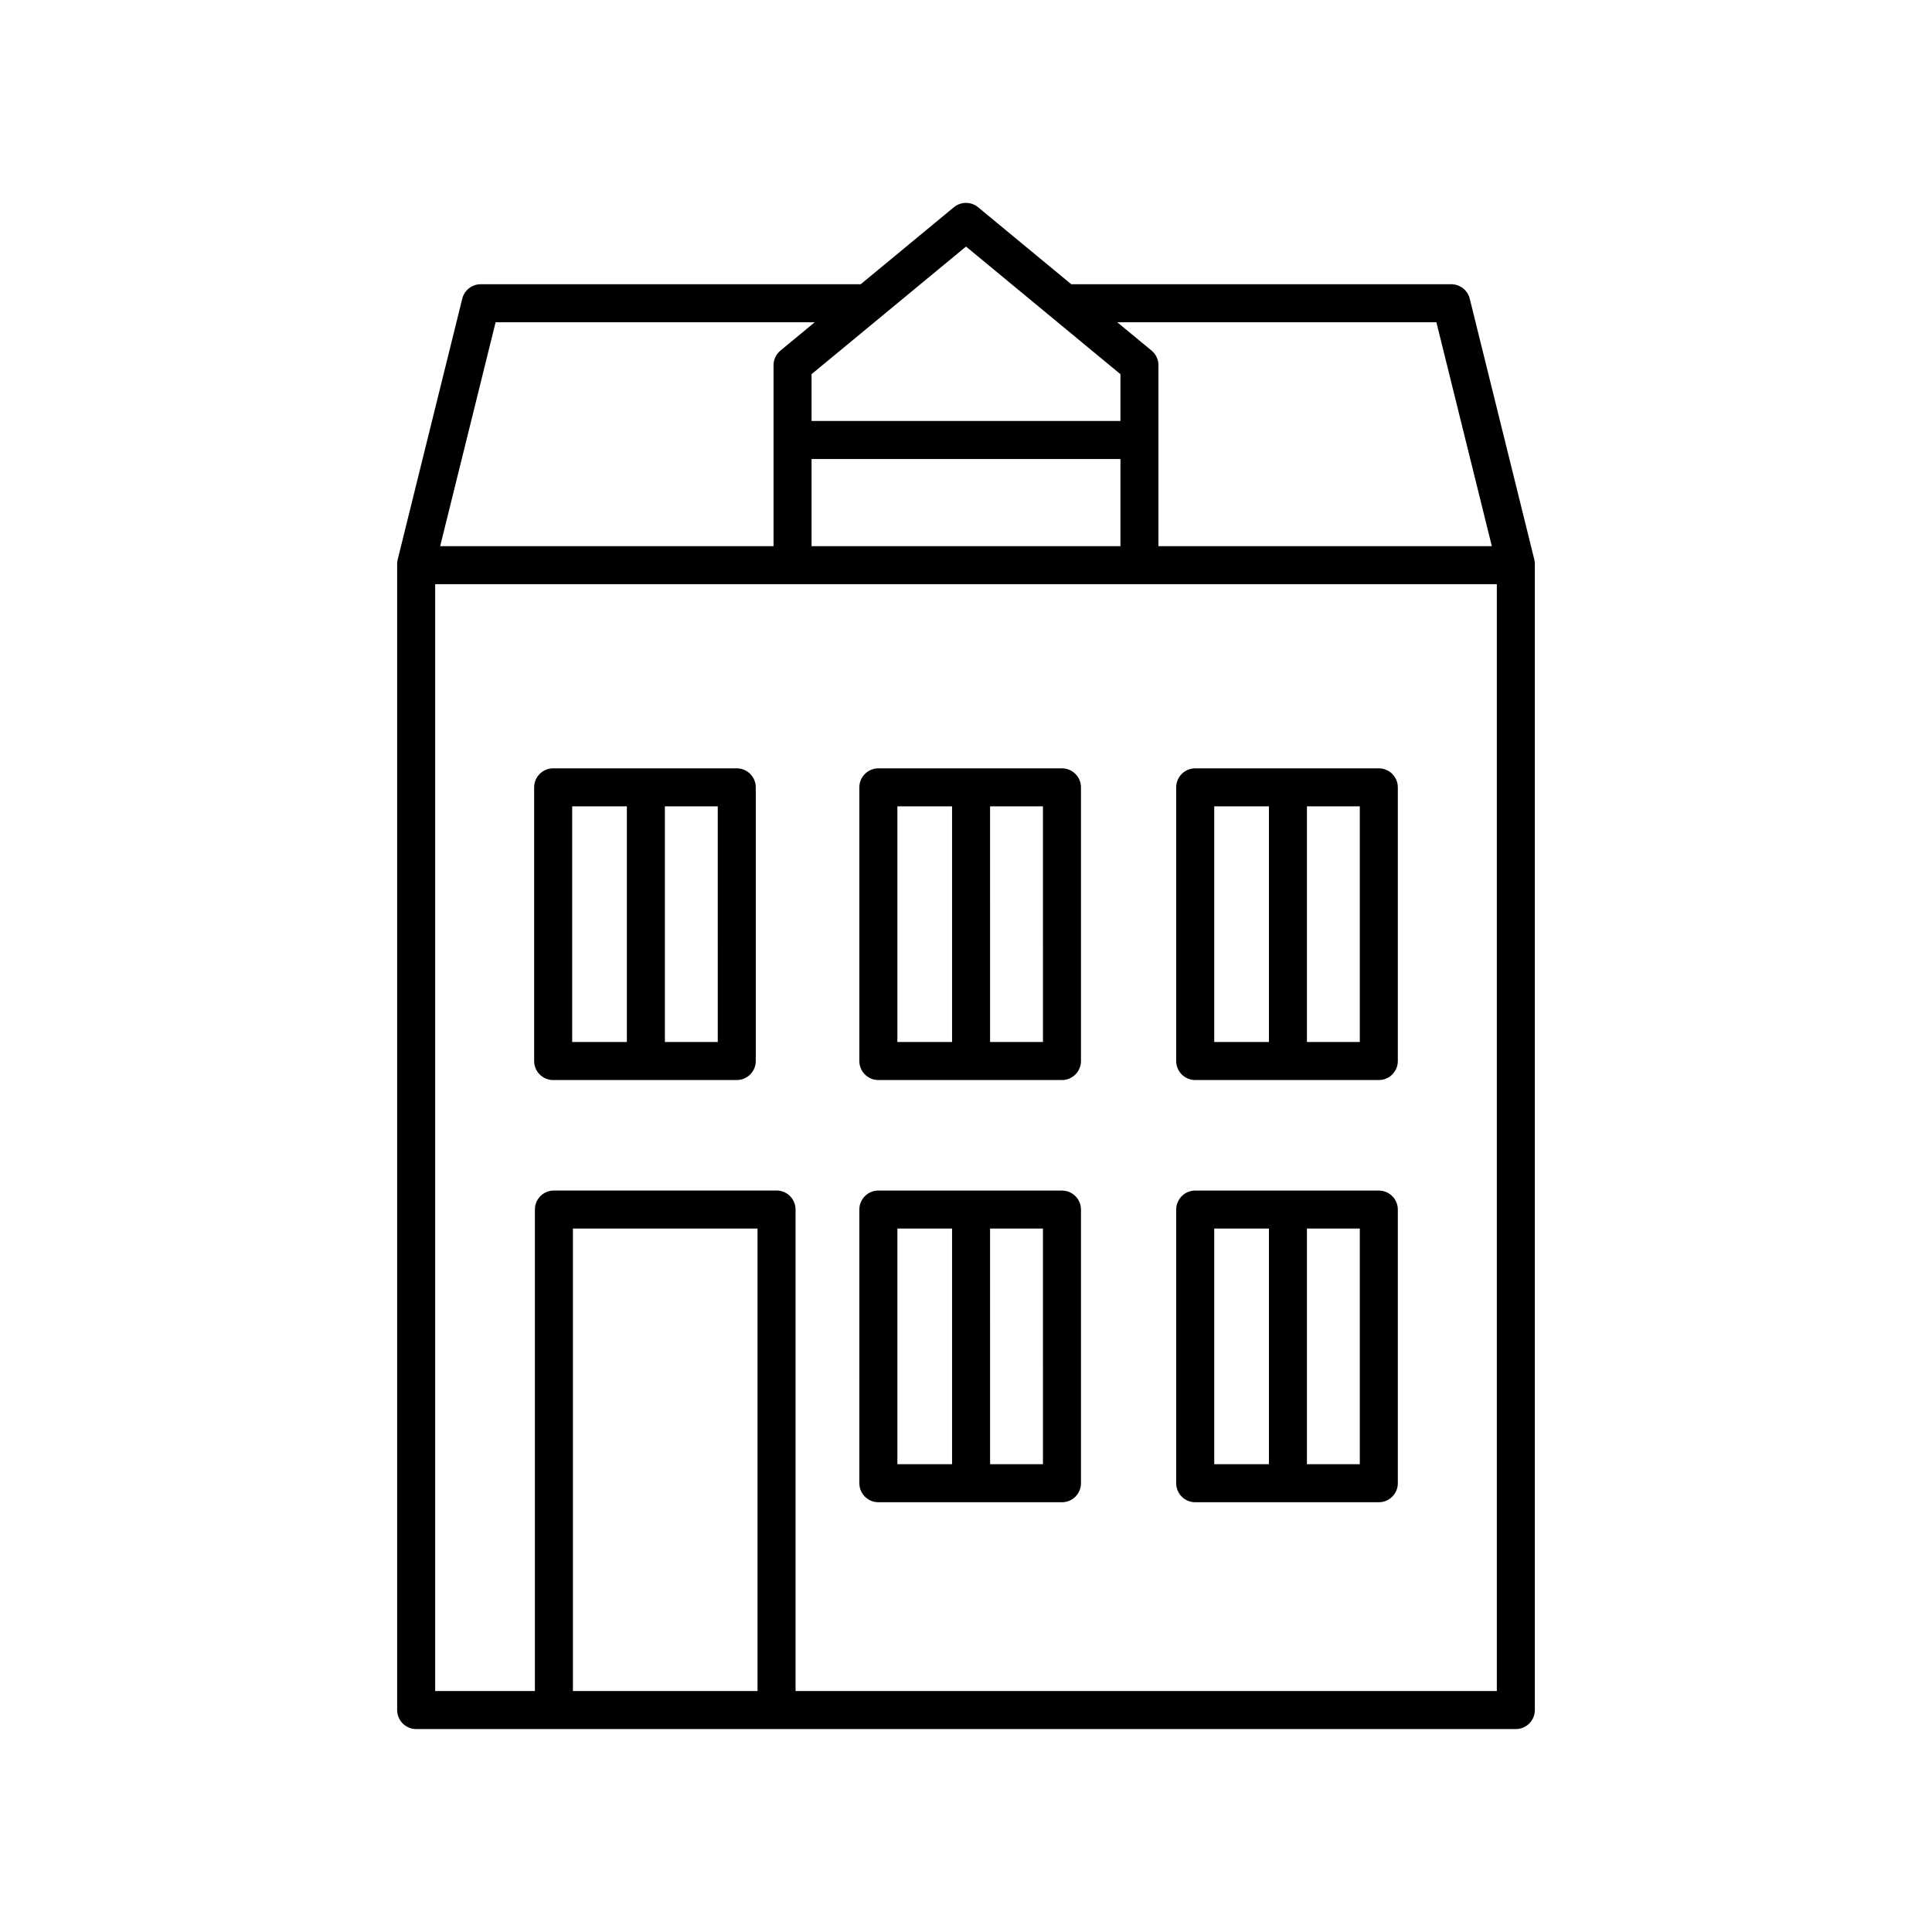 <?xml version="1.0" encoding="UTF-8"?>
<!-- Uploaded to: SVG Repo, www.svgrepo.com, Generator: SVG Repo Mixer Tools -->
<svg fill="#000000" width="800px" height="800px" version="1.1" viewBox="144 144 512 512" xmlns="http://www.w3.org/2000/svg">
 <g>
  <path d="m254.29 602.22h291.42c2.781 0 5.039-2.254 5.039-5.039v-303.72c0-0.41-0.051-0.812-0.148-1.211l-17.105-69.098c-0.555-2.25-2.574-3.828-4.891-3.828h-100.71l-24.688-20.402c-1.863-1.539-4.555-1.539-6.422 0l-24.688 20.402h-100.7c-2.316 0-4.336 1.578-4.891 3.828l-17.105 69.098c-0.098 0.395-0.148 0.801-0.148 1.211v303.72c0 2.785 2.254 5.039 5.039 5.039zm90.465-10.074h-48.926v-122.57h48.926zm10.078 0v-127.61c0-2.781-2.254-5.039-5.039-5.039l-59.004 0.004c-2.781 0-5.039 2.254-5.039 5.039v127.6h-26.426v-293.32h281.35v293.32zm4.238-303.41v-23.094h81.855v23.094 0.008h-81.855v-0.008zm165.59-59.336 14.691 59.344h-88.352v-0.008-47.945c0-1.504-0.672-2.926-1.828-3.883l-9.086-7.508zm-124.66-20.059 40.926 33.82v12.406h-81.855v-12.406zm-124.66 20.059h84.57l-9.086 7.508c-1.156 0.957-1.828 2.383-1.828 3.883v47.945 0.008h-88.348z"/>
  <path d="m425.43 347.62h-48.656c-2.781 0-5.039 2.254-5.039 5.039v72.523c0 2.781 2.254 5.039 5.039 5.039h48.656c2.781 0 5.039-2.254 5.039-5.039v-72.523c0-2.785-2.254-5.039-5.039-5.039zm-43.617 10.074h14.492v62.449h-14.492zm38.582 62.449h-14.012l-0.004-62.449h14.012z"/>
  <path d="m339.25 347.62h-48.656c-2.781 0-5.039 2.254-5.039 5.039v72.523c0 2.781 2.254 5.039 5.039 5.039h48.656c2.781 0 5.039-2.254 5.039-5.039v-72.523c0-2.785-2.254-5.039-5.039-5.039zm-43.617 10.074h14.492v62.449h-14.492zm38.582 62.449h-14.012l-0.004-62.449h14.012z"/>
  <path d="m509.4 347.62h-48.656c-2.781 0-5.039 2.254-5.039 5.039v72.523c0 2.781 2.254 5.039 5.039 5.039h48.656c2.781 0 5.039-2.254 5.039-5.039v-72.523c0-2.785-2.258-5.039-5.039-5.039zm-43.617 10.074h14.492v62.449h-14.492zm38.578 62.449h-14.012v-62.449h14.012z"/>
  <path d="m425.43 459.51h-48.656c-2.781 0-5.039 2.254-5.039 5.039l0.004 72.52c0 2.781 2.254 5.039 5.039 5.039h48.656c2.781 0 5.039-2.254 5.039-5.039l-0.004-72.523c0-2.781-2.254-5.035-5.039-5.035zm-43.617 10.074h14.492v62.449h-14.492zm38.582 62.449h-14.012l-0.004-62.449h14.012z"/>
  <path d="m509.4 459.51h-48.656c-2.781 0-5.039 2.254-5.039 5.039v72.52c0 2.781 2.254 5.039 5.039 5.039h48.656c2.781 0 5.039-2.254 5.039-5.039v-72.523c0-2.781-2.258-5.035-5.039-5.035zm-43.617 10.074h14.492v62.449h-14.492zm38.578 62.449h-14.012v-62.449h14.012z"/>
 </g>
</svg>